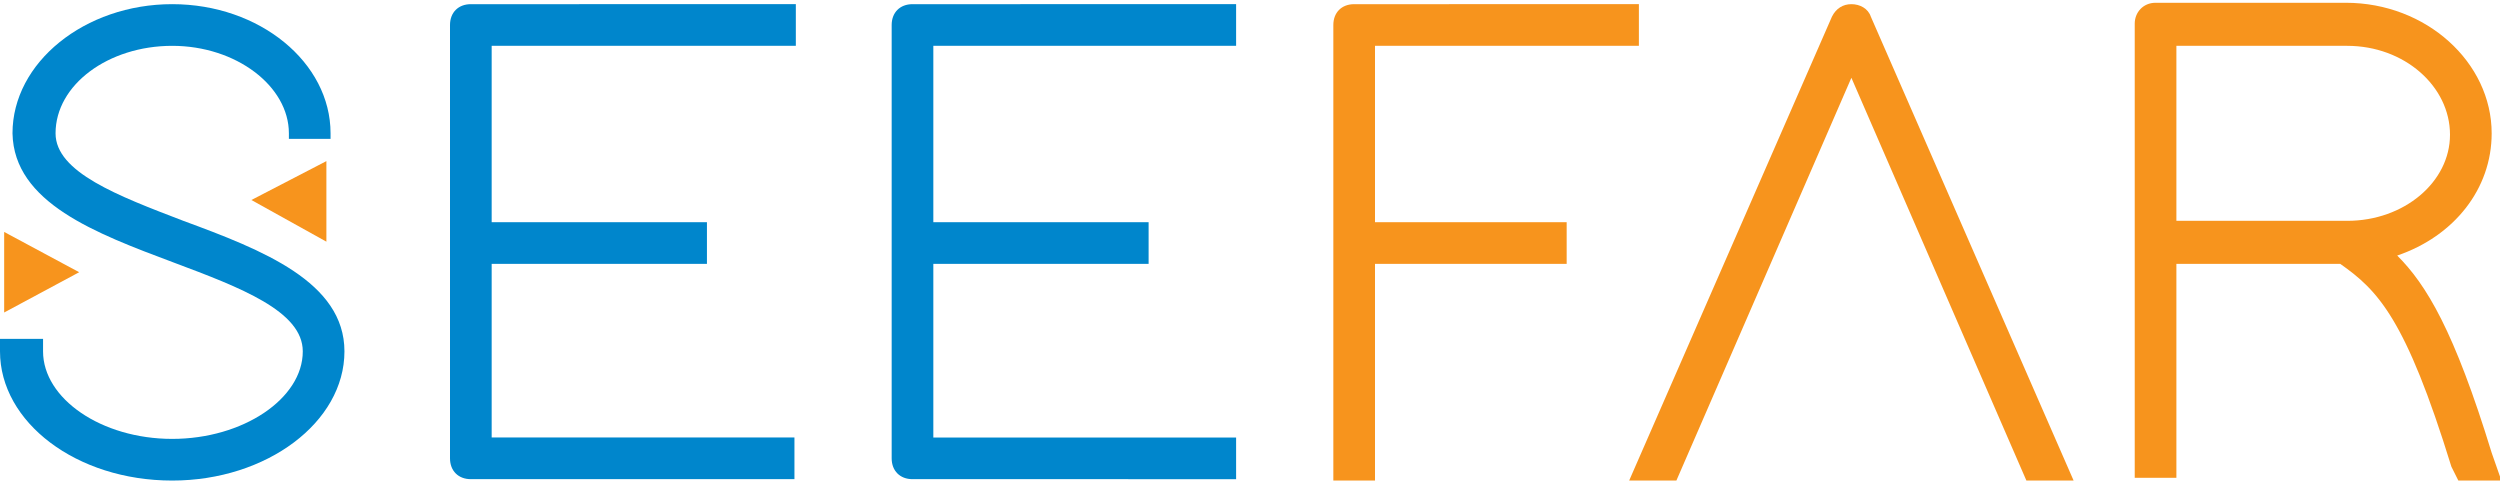 <?xml version="1.0" encoding="UTF-8"?>
<!-- Generator: Adobe Illustrator 23.1.0, SVG Export Plug-In . SVG Version: 6.00 Build 0)  -->
<svg xmlns="http://www.w3.org/2000/svg" xmlns:xlink="http://www.w3.org/1999/xlink" version="1.1" id="Layer_1" x="0px" y="0px" viewBox="0 0 180 35" style="enable-background:new 0 0 180 35;" xml:space="preserve">
<style type="text/css">
	.st0{fill:#F7941D;}
	.st1{fill:#0086CC;}
</style>
<g>
	<path class="st0" d="M134.7,1.2c-0.2-0.6-0.8-0.9-1.4-0.9s-1.1,0.3-1.4,0.9l-14.6,33.4h3.4l12.6-29l12.6,29h3.4L134.7,1.2z"></path>
	<path class="st1" d="M13.2,15.9C8.5,14.1,4,12.4,4,9.6c0-3.5,3.8-6.3,8.4-6.3c4.6,0,8.4,2.9,8.4,6.3V10h3V9.6   c0-5.1-5.1-9.3-11.4-9.3S0.9,4.5,0.9,9.6c0.1,5,6,7.2,11.6,9.3c4.8,1.8,9.3,3.5,9.3,6.4c0,3.4-4.3,6.3-9.4,6.3   c-5.1,0-9.3-2.9-9.3-6.3v-0.9H0v0.9c0,5.1,5.5,9.3,12.4,9.3c6.8,0,12.4-4.2,12.4-9.3C24.8,20.3,18.9,18,13.2,15.9z"></path>
	<path class="st1" d="M57.3,3.3v-3H33.9c-0.9,0-1.5,0.6-1.5,1.5v31.2c0,0.9,0.6,1.5,1.5,1.5h23.3v-3H35.4V19h15.5v-3H35.4V3.3H57.3z   "></path>
	<path class="st1" d="M89,3.3v-3H65.7c-0.9,0-1.5,0.6-1.5,1.5v31.2c0,0.9,0.6,1.5,1.5,1.5H89v-3H67.2V19h15.5v-3H67.2V3.3H89z"></path>
	<path class="st0" d="M118,3.3v-3H97.5c-0.9,0-1.5,0.6-1.5,1.5v32.8h3V19h13.8v-3H99V3.3H118z"></path>
	<path class="st0" d="M179.4,32.6L179.4,32.6c-2.7-8.8-4.7-12.1-6.8-14.2c4.1-1.4,6.8-4.8,6.8-8.8c0-5.1-4.7-9.4-10.5-9.4h-13.7   c-0.9,0-1.5,0.7-1.5,1.5v32.7h3V19h11.8c2.7,1.9,4.7,3.9,8,14.6l0.5,1h3.1L179.4,32.6z M156.7,15.9V3.3H169c4.1,0,7.4,2.9,7.4,6.4   c0,3.4-3.3,6.2-7.4,6.2H156.7z"></path>
	<polygon class="st0" points="0.3,16.7 0.3,22.5 5.7,19.6  "></polygon>
	<polygon class="st0" points="23.5,11.6 23.5,17.4 18.1,14.4  "></polygon>
</g>
</svg>
